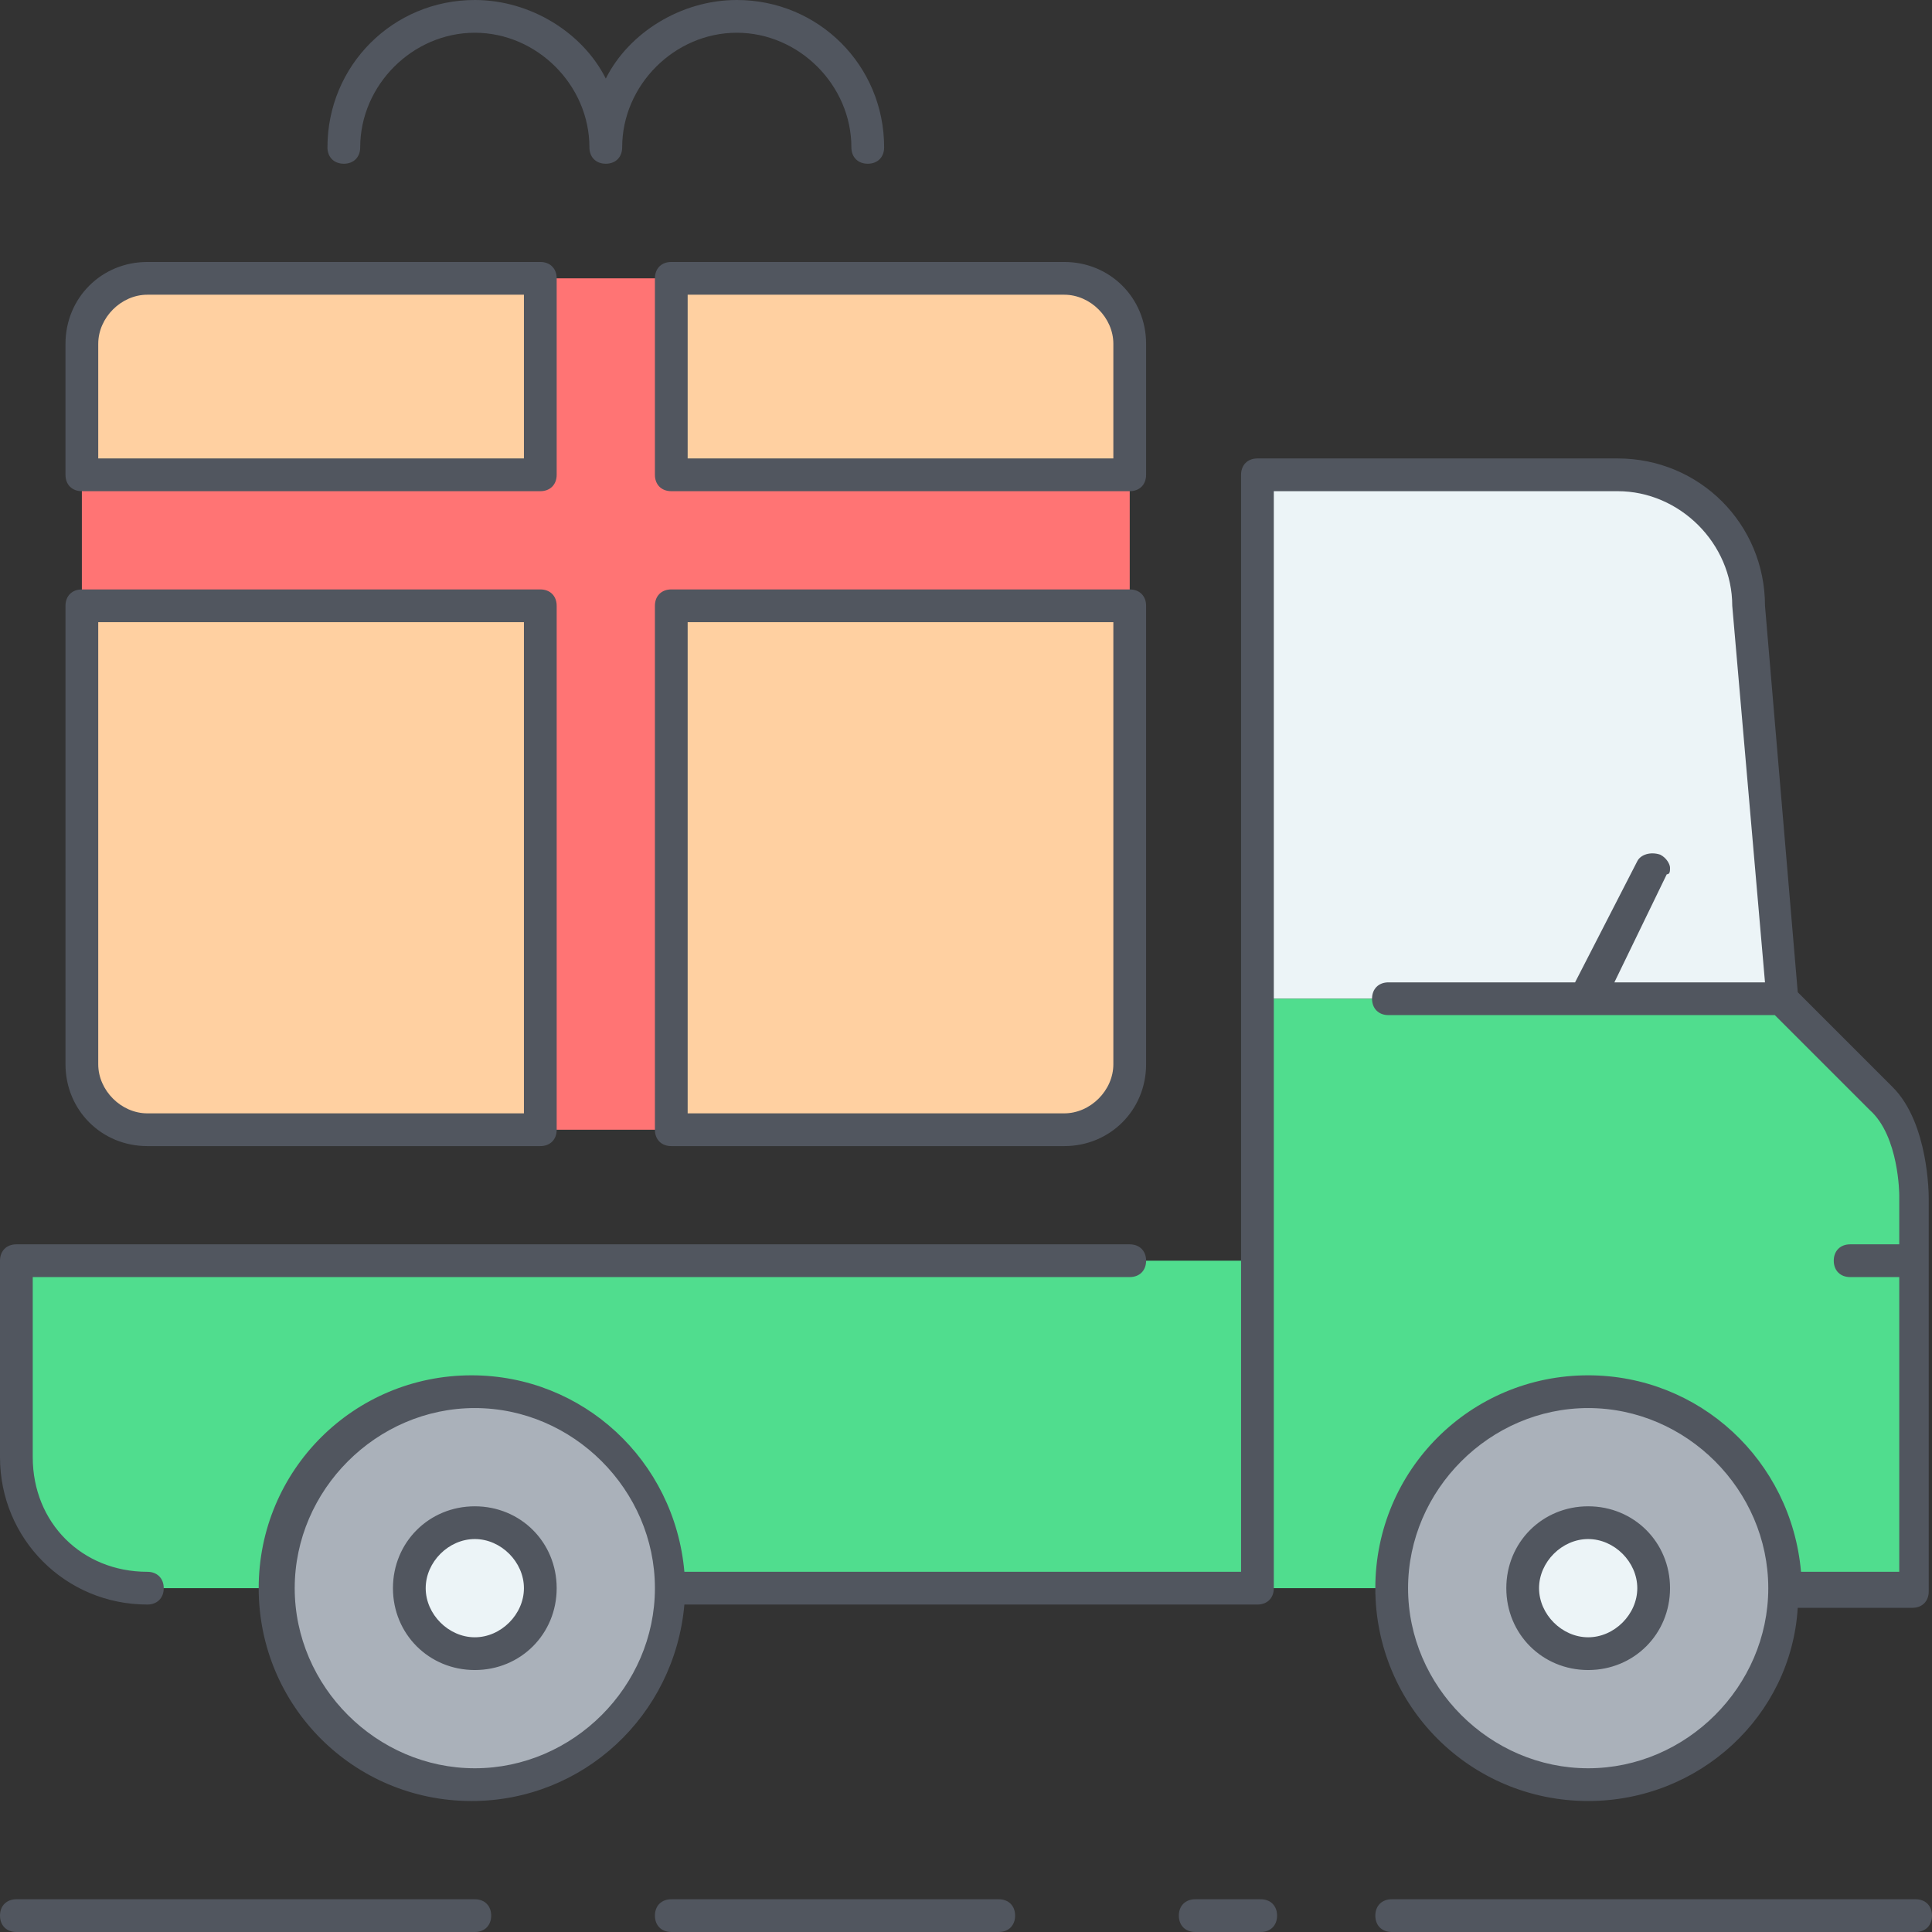 <?xml version="1.0" encoding="iso-8859-1"?>
<!-- Generator: Adobe Illustrator 19.0.0, SVG Export Plug-In . SVG Version: 6.00 Build 0)  -->
<svg version="1.1" id="Layer_1" xmlns="http://www.w3.org/2000/svg" xmlns:xlink="http://www.w3.org/1999/xlink" x="0px" y="0px"
	 viewBox="0 0 503.467 503.467" style="enable-background:new 0 0 503.467 503.467;" xml:space="preserve">
<rect x="0" y="0" width="503.467" height="503.467" fill="#333333" stroke="none"/>
<g transform="translate(1 9)">
	<path style="fill:#AAB1BA;" d="M412.867,353.667c28.16,0,51.2,23.04,51.2,51.2c0,28.16-23.04,51.2-51.2,51.2
		c-28.16,0-51.2-23.04-51.2-51.2C361.667,376.707,384.707,353.667,412.867,353.667z M122.733,353.667c28.16,0,51.2,23.04,51.2,51.2
		c0,28.16-23.04,51.2-51.2,51.2s-51.2-23.04-51.2-51.2C71.533,376.707,94.573,353.667,122.733,353.667z"/>
	<path style="fill:#ECF4F7;" d="M122.733,387.8c9.387,0,17.067,7.68,17.067,17.067s-7.68,17.067-17.067,17.067
		s-17.067-7.68-17.067-17.067S113.347,387.8,122.733,387.8z M412.867,387.8c9.387,0,17.067,7.68,17.067,17.067
		s-7.68,17.067-17.067,17.067s-17.067-7.68-17.067-17.067S403.48,387.8,412.867,387.8z"/>
	<path style="fill:#FF7474;" d="M139.8,285.4h34.133V148.867H139.8V285.4z M139.8,114.733h34.133v-51.2H139.8V114.733z
		 M293.4,114.733v34.133H173.933H139.8H20.333v-34.133H139.8h34.133H293.4z"/>
	<path style="fill:#FFD0A1;" d="M293.4,80.6v34.133H173.933v-51.2h102.4C285.72,63.533,293.4,71.213,293.4,80.6z M293.4,148.867
		v119.467c0,9.387-7.68,17.067-17.067,17.067h-102.4V148.867H293.4z M139.8,148.867V285.4H37.4c-9.387,0-17.067-7.68-17.067-17.067
		V148.867H139.8z M139.8,63.533v51.2H20.333V80.6c0-9.387,7.68-17.067,17.067-17.067H139.8z"/>
	<path style="fill:#ECF4F7;" d="M412.867,251.267h-85.333V114.733H421.4c18.773,0,34.133,15.36,34.133,34.133l8.533,102.4H412.867z"
		/>
	<g>
		<path style="fill:#50DD8E;" d="M498.2,319.533v85.333h-34.133c0-28.16-23.04-51.2-51.2-51.2c-28.16,0-51.2,23.04-51.2,51.2
			h-34.133v-85.333v-68.267h85.333h51.2l25.6,25.6c8.533,8.533,8.533,25.6,8.533,25.6V319.533z"/>
		<path style="fill:#50DD8E;" d="M327.533,319.533v85.333h-153.6c0-28.16-23.04-51.2-51.2-51.2s-51.2,23.04-51.2,51.2H37.4
			c-18.773,0-34.133-15.36-34.133-34.133v-51.2H327.533z"/>
	</g>
</g>
<path style="fill:#51565F;" d="M499.2,503.467H362.667c-2.56,0-4.267-1.707-4.267-4.267c0-2.56,1.707-4.267,4.267-4.267H499.2
	c2.56,0,4.267,1.707,4.267,4.267C503.467,501.76,501.76,503.467,499.2,503.467z M328.533,503.467h-17.067
	c-2.56,0-4.267-1.707-4.267-4.267c0-2.56,1.707-4.267,4.267-4.267h17.067c2.56,0,4.267,1.707,4.267,4.267
	C332.8,501.76,331.093,503.467,328.533,503.467z M260.267,503.467h-85.333c-2.56,0-4.267-1.707-4.267-4.267
	c0-2.56,1.707-4.267,4.267-4.267h85.333c2.56,0,4.267,1.707,4.267,4.267C264.533,501.76,262.827,503.467,260.267,503.467z
	 M123.733,503.467H4.267C1.707,503.467,0,501.76,0,499.2c0-2.56,1.707-4.267,4.267-4.267h119.467c2.56,0,4.267,1.707,4.267,4.267
	C128,501.76,126.293,503.467,123.733,503.467z M413.867,469.333c-30.72,0-55.467-24.747-55.467-55.467s24.747-55.467,55.467-55.467
	c29.013,0,52.907,22.187,55.467,51.2h25.6v-76.8h-12.8c-2.56,0-4.267-1.707-4.267-4.267c0-2.56,1.707-4.267,4.267-4.267h12.8v-12.8
	c0,0,0-15.36-7.68-22.187l-24.747-24.747h-49.493l0,0h-51.2c-2.56,0-4.267-1.707-4.267-4.267c0-2.56,1.707-4.267,4.267-4.267h48.64
	l16.213-31.573c0.853-1.707,3.413-2.56,5.973-1.707c1.707,0.853,2.56,2.56,2.56,3.413c0,0.853,0,1.707-0.853,1.707L420.693,256
	h39.253l-8.533-98.133c0-16.213-13.653-29.867-29.867-29.867h-89.6v285.867c0,2.56-1.707,4.267-4.267,4.267H178.347
	c-2.56,29.013-26.453,51.2-55.467,51.2c-30.72,0-55.467-24.747-55.467-55.467S92.16,358.4,122.88,358.4
	c29.013,0,52.907,22.187,55.467,51.2h145.067V123.733c0-2.56,1.707-4.267,4.267-4.267h93.867c21.333,0,38.4,17.067,38.4,38.4
	l8.533,100.693l24.747,24.747c9.387,9.387,9.387,28.16,9.387,29.013v102.4c0,2.56-1.707,4.267-4.267,4.267H468.48
	C466.773,447.147,442.88,469.333,413.867,469.333z M413.867,366.933c-25.6,0-46.933,21.333-46.933,46.933
	c0,25.6,21.333,46.933,46.933,46.933c25.6,0,46.933-21.333,46.933-46.933C460.8,388.267,439.467,366.933,413.867,366.933z
	 M123.733,366.933c-25.6,0-46.933,21.333-46.933,46.933c0,25.6,21.333,46.933,46.933,46.933s46.933-21.333,46.933-46.933
	C170.667,388.267,149.333,366.933,123.733,366.933z M413.867,435.2c-11.947,0-21.333-9.387-21.333-21.333
	c0-11.947,9.387-21.333,21.333-21.333c11.947,0,21.333,9.387,21.333,21.333C435.2,425.813,425.813,435.2,413.867,435.2z
	 M413.867,401.067c-6.827,0-12.8,5.973-12.8,12.8c0,6.827,5.973,12.8,12.8,12.8s12.8-5.973,12.8-12.8
	C426.667,407.04,420.693,401.067,413.867,401.067z M123.733,435.2c-11.947,0-21.333-9.387-21.333-21.333
	c0-11.947,9.387-21.333,21.333-21.333c11.947,0,21.333,9.387,21.333,21.333C145.067,425.813,135.68,435.2,123.733,435.2z
	 M123.733,401.067c-6.827,0-12.8,5.973-12.8,12.8c0,6.827,5.973,12.8,12.8,12.8c6.827,0,12.8-5.973,12.8-12.8
	C136.533,407.04,130.56,401.067,123.733,401.067z M38.4,418.133c-21.333,0-38.4-17.067-38.4-38.4v-51.2
	c0-2.56,1.707-4.267,4.267-4.267H294.4c2.56,0,4.267,1.707,4.267,4.267c0,2.56-1.707,4.267-4.267,4.267H8.533v46.933
	c0,17.067,12.8,29.867,29.867,29.867c2.56,0,4.267,1.707,4.267,4.267C42.667,416.427,40.96,418.133,38.4,418.133z M277.333,298.667
	h-102.4c-2.56,0-4.267-1.707-4.267-4.267V157.867c0-2.56,1.707-4.267,4.267-4.267H294.4c2.56,0,4.267,1.707,4.267,4.267v119.467
	C298.667,289.28,289.28,298.667,277.333,298.667z M179.2,290.133h98.133c6.827,0,12.8-5.973,12.8-12.8v-115.2H179.2V290.133z
	 M140.8,298.667H38.4c-11.947,0-21.333-9.387-21.333-21.333V157.867c0-2.56,1.707-4.267,4.267-4.267H140.8
	c2.56,0,4.267,1.707,4.267,4.267V294.4C145.067,296.96,143.36,298.667,140.8,298.667z M25.6,162.133v115.2
	c0,6.827,5.973,12.8,12.8,12.8h98.133v-128H25.6z M294.4,128H174.933c-2.56,0-4.267-1.707-4.267-4.267v-51.2
	c0-2.56,1.707-4.267,4.267-4.267h102.4c11.947,0,21.333,9.387,21.333,21.333v34.133C298.667,126.293,296.96,128,294.4,128z
	 M179.2,119.467h110.933V89.6c0-6.827-5.973-12.8-12.8-12.8H179.2V119.467z M140.8,128H21.333c-2.56,0-4.267-1.707-4.267-4.267V89.6
	c0-11.947,9.387-21.333,21.333-21.333h102.4c2.56,0,4.267,1.707,4.267,4.267v51.2C145.067,126.293,143.36,128,140.8,128z
	 M25.6,119.467h110.933V76.8H38.4c-6.827,0-12.8,5.973-12.8,12.8V119.467z M226.133,42.667c-2.56,0-4.267-1.707-4.267-4.267
	c0-16.213-13.653-29.867-29.867-29.867S162.133,22.187,162.133,38.4c0,2.56-1.707,4.267-4.267,4.267
	c-2.56,0-4.267-1.707-4.267-4.267c0-16.213-13.653-29.867-29.867-29.867S93.867,22.187,93.867,38.4c0,2.56-1.707,4.267-4.267,4.267
	c-2.56,0-4.267-1.707-4.267-4.267c0-21.333,17.067-38.4,38.4-38.4c14.507,0,28.16,8.533,34.133,20.48C163.84,8.533,177.493,0,192,0
	c21.333,0,38.4,17.067,38.4,38.4C230.4,40.96,228.693,42.667,226.133,42.667z"/>
<g>
</g>
<g>
</g>
<g>
</g>
<g>
</g>
<g>
</g>
<g>
</g>
<g>
</g>
<g>
</g>
<g>
</g>
<g>
</g>
<g>
</g>
<g>
</g>
<g>
</g>
<g>
</g>
<g>
</g>
</svg>
